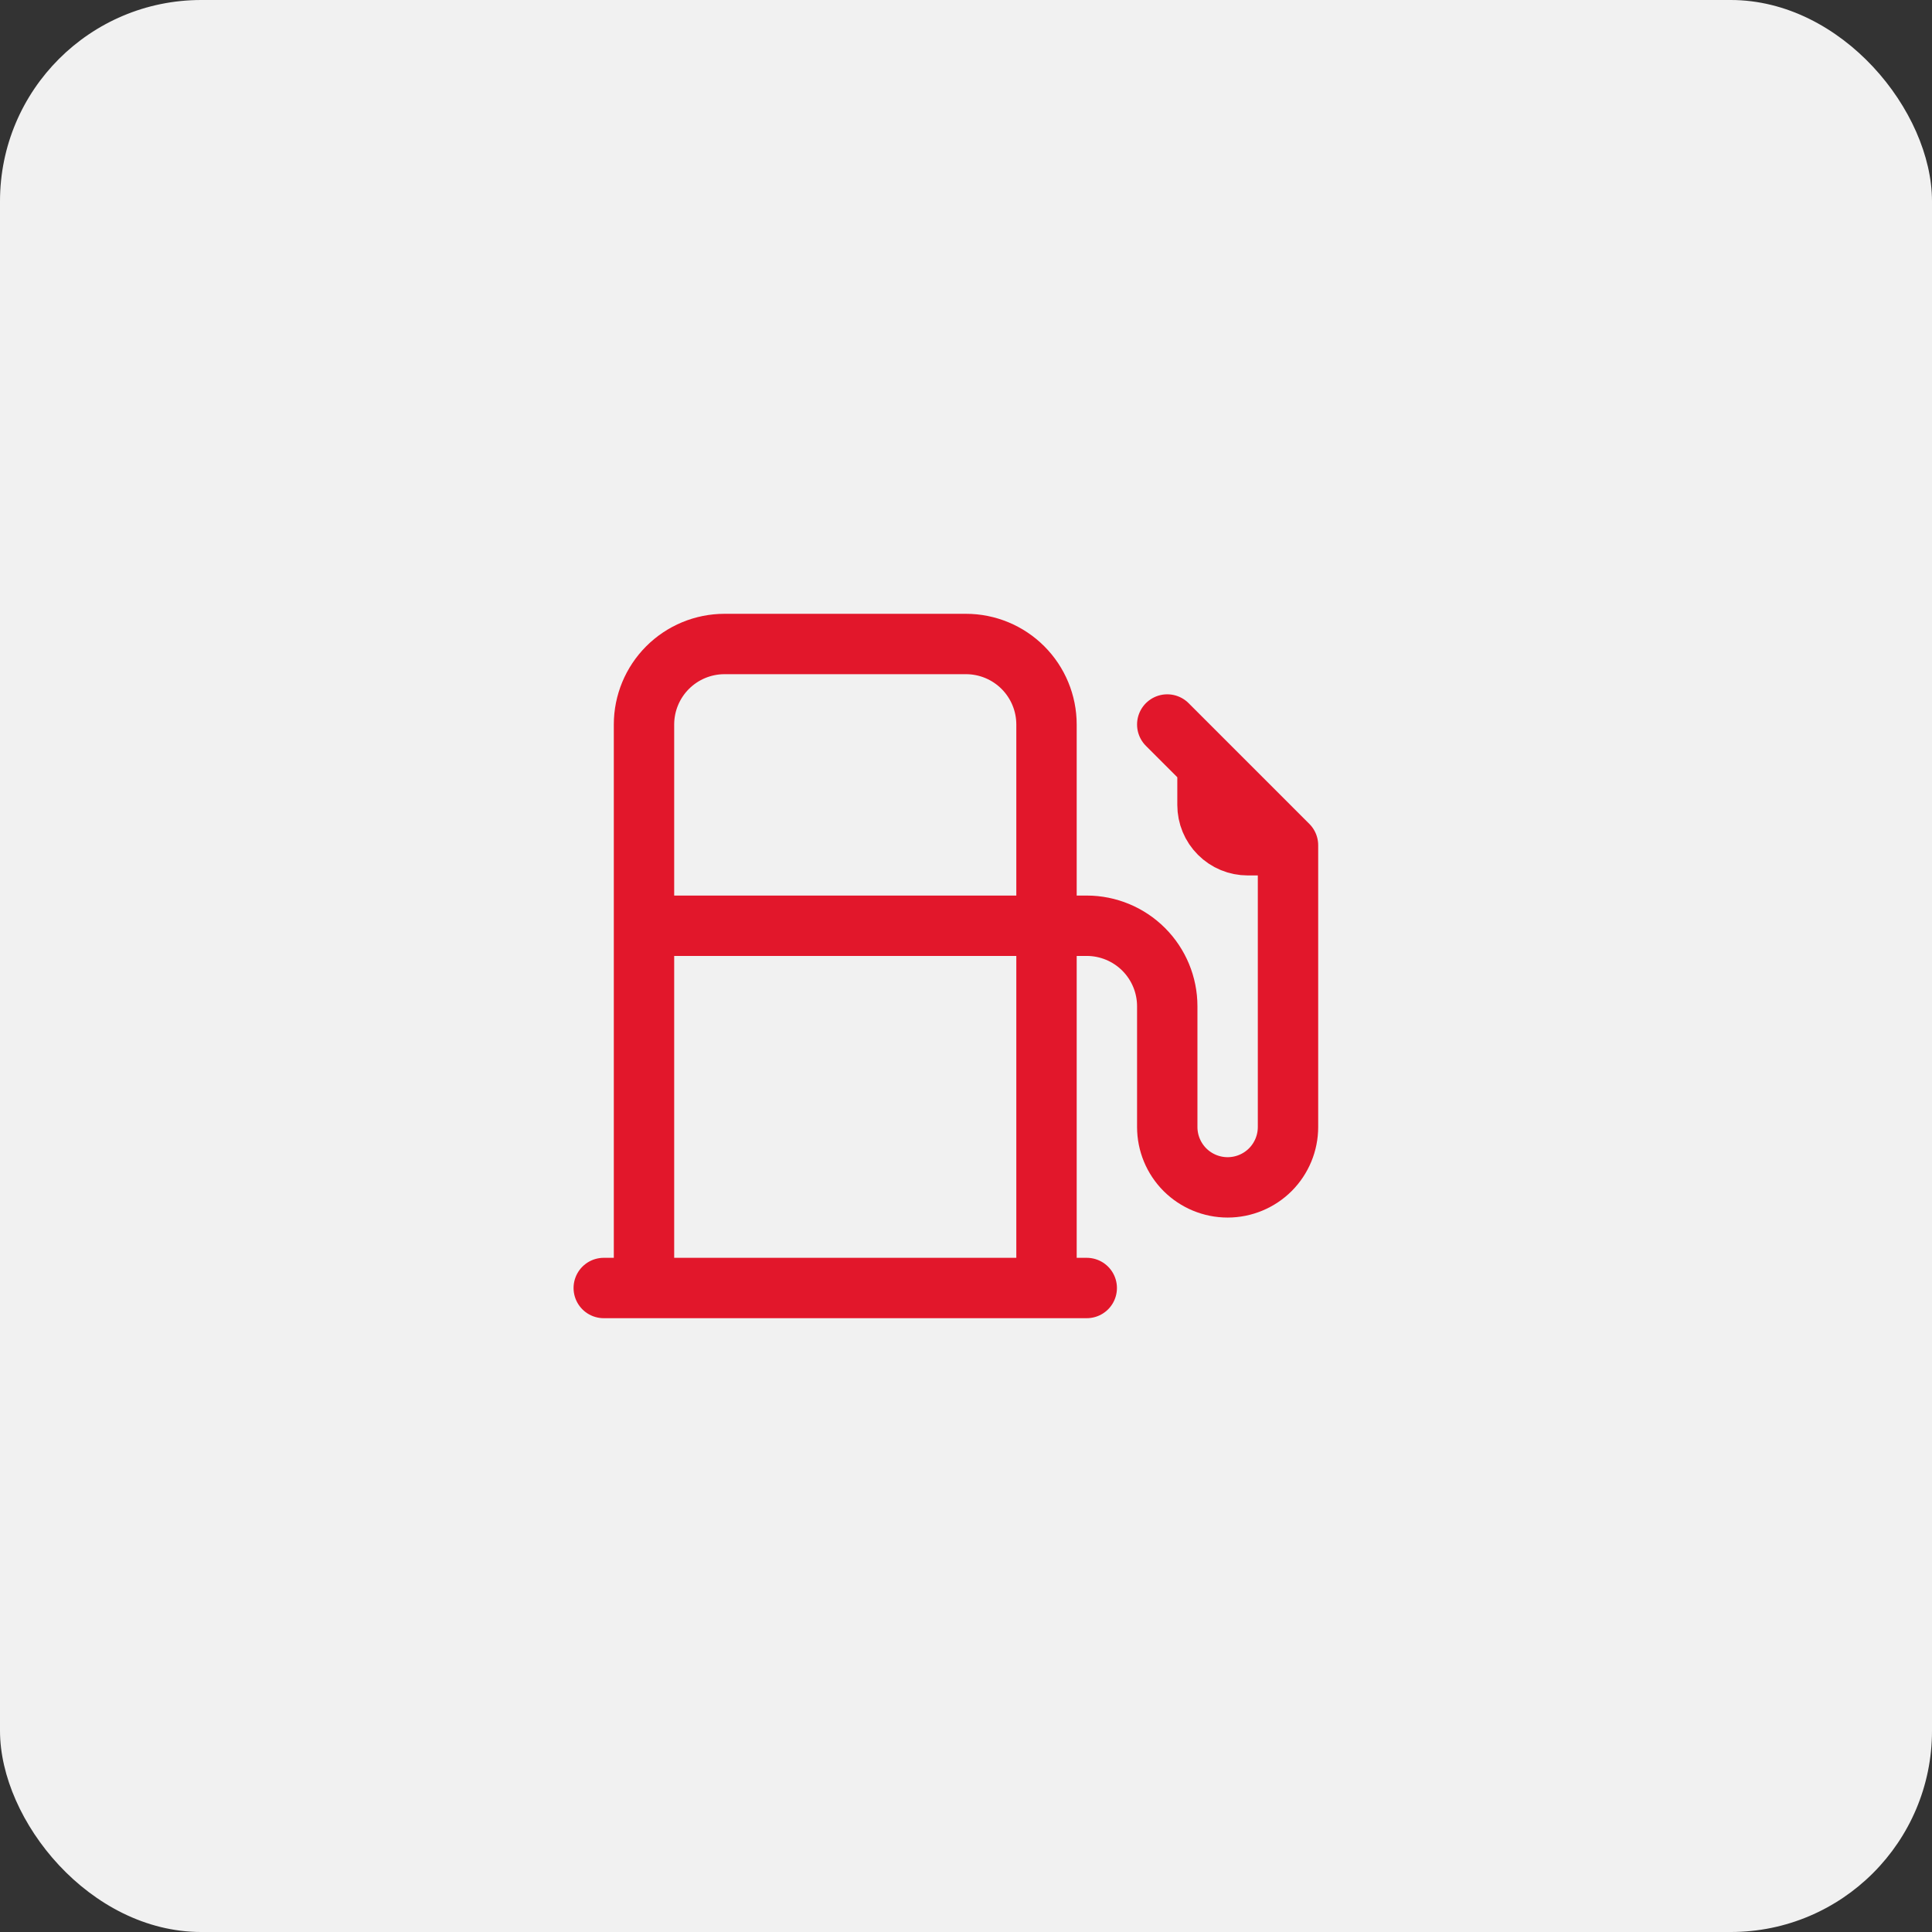 <?xml version="1.0" encoding="UTF-8"?> <svg xmlns="http://www.w3.org/2000/svg" width="48" height="48" viewBox="0 0 48 48" fill="none"><rect x="0" y="0" width="48" height="48" fill="#333333" stroke="none"/><rect width="48" height="48" rx="5" fill="#F1F1F1"></rect><path d="M32 21V28C32 28.398 31.842 28.779 31.561 29.061C31.279 29.342 30.898 29.5 30.5 29.5C30.102 29.5 29.721 29.342 29.439 29.061C29.158 28.779 29 28.398 29 28V25C29 24.47 28.789 23.961 28.414 23.586C28.039 23.211 27.53 23 27 23H16M32 21L29 18M32 21H31C30.735 21 30.48 20.895 30.293 20.707C30.105 20.52 30 20.265 30 20V19M16 32V18C16 17.47 16.211 16.961 16.586 16.586C16.961 16.211 17.47 16 18 16H24C24.53 16 25.039 16.211 25.414 16.586C25.789 16.961 26 17.47 26 18V32M15 32H27" stroke="#E2172B" stroke-width="1.5" stroke-linecap="round" stroke-linejoin="round"></path></svg> 